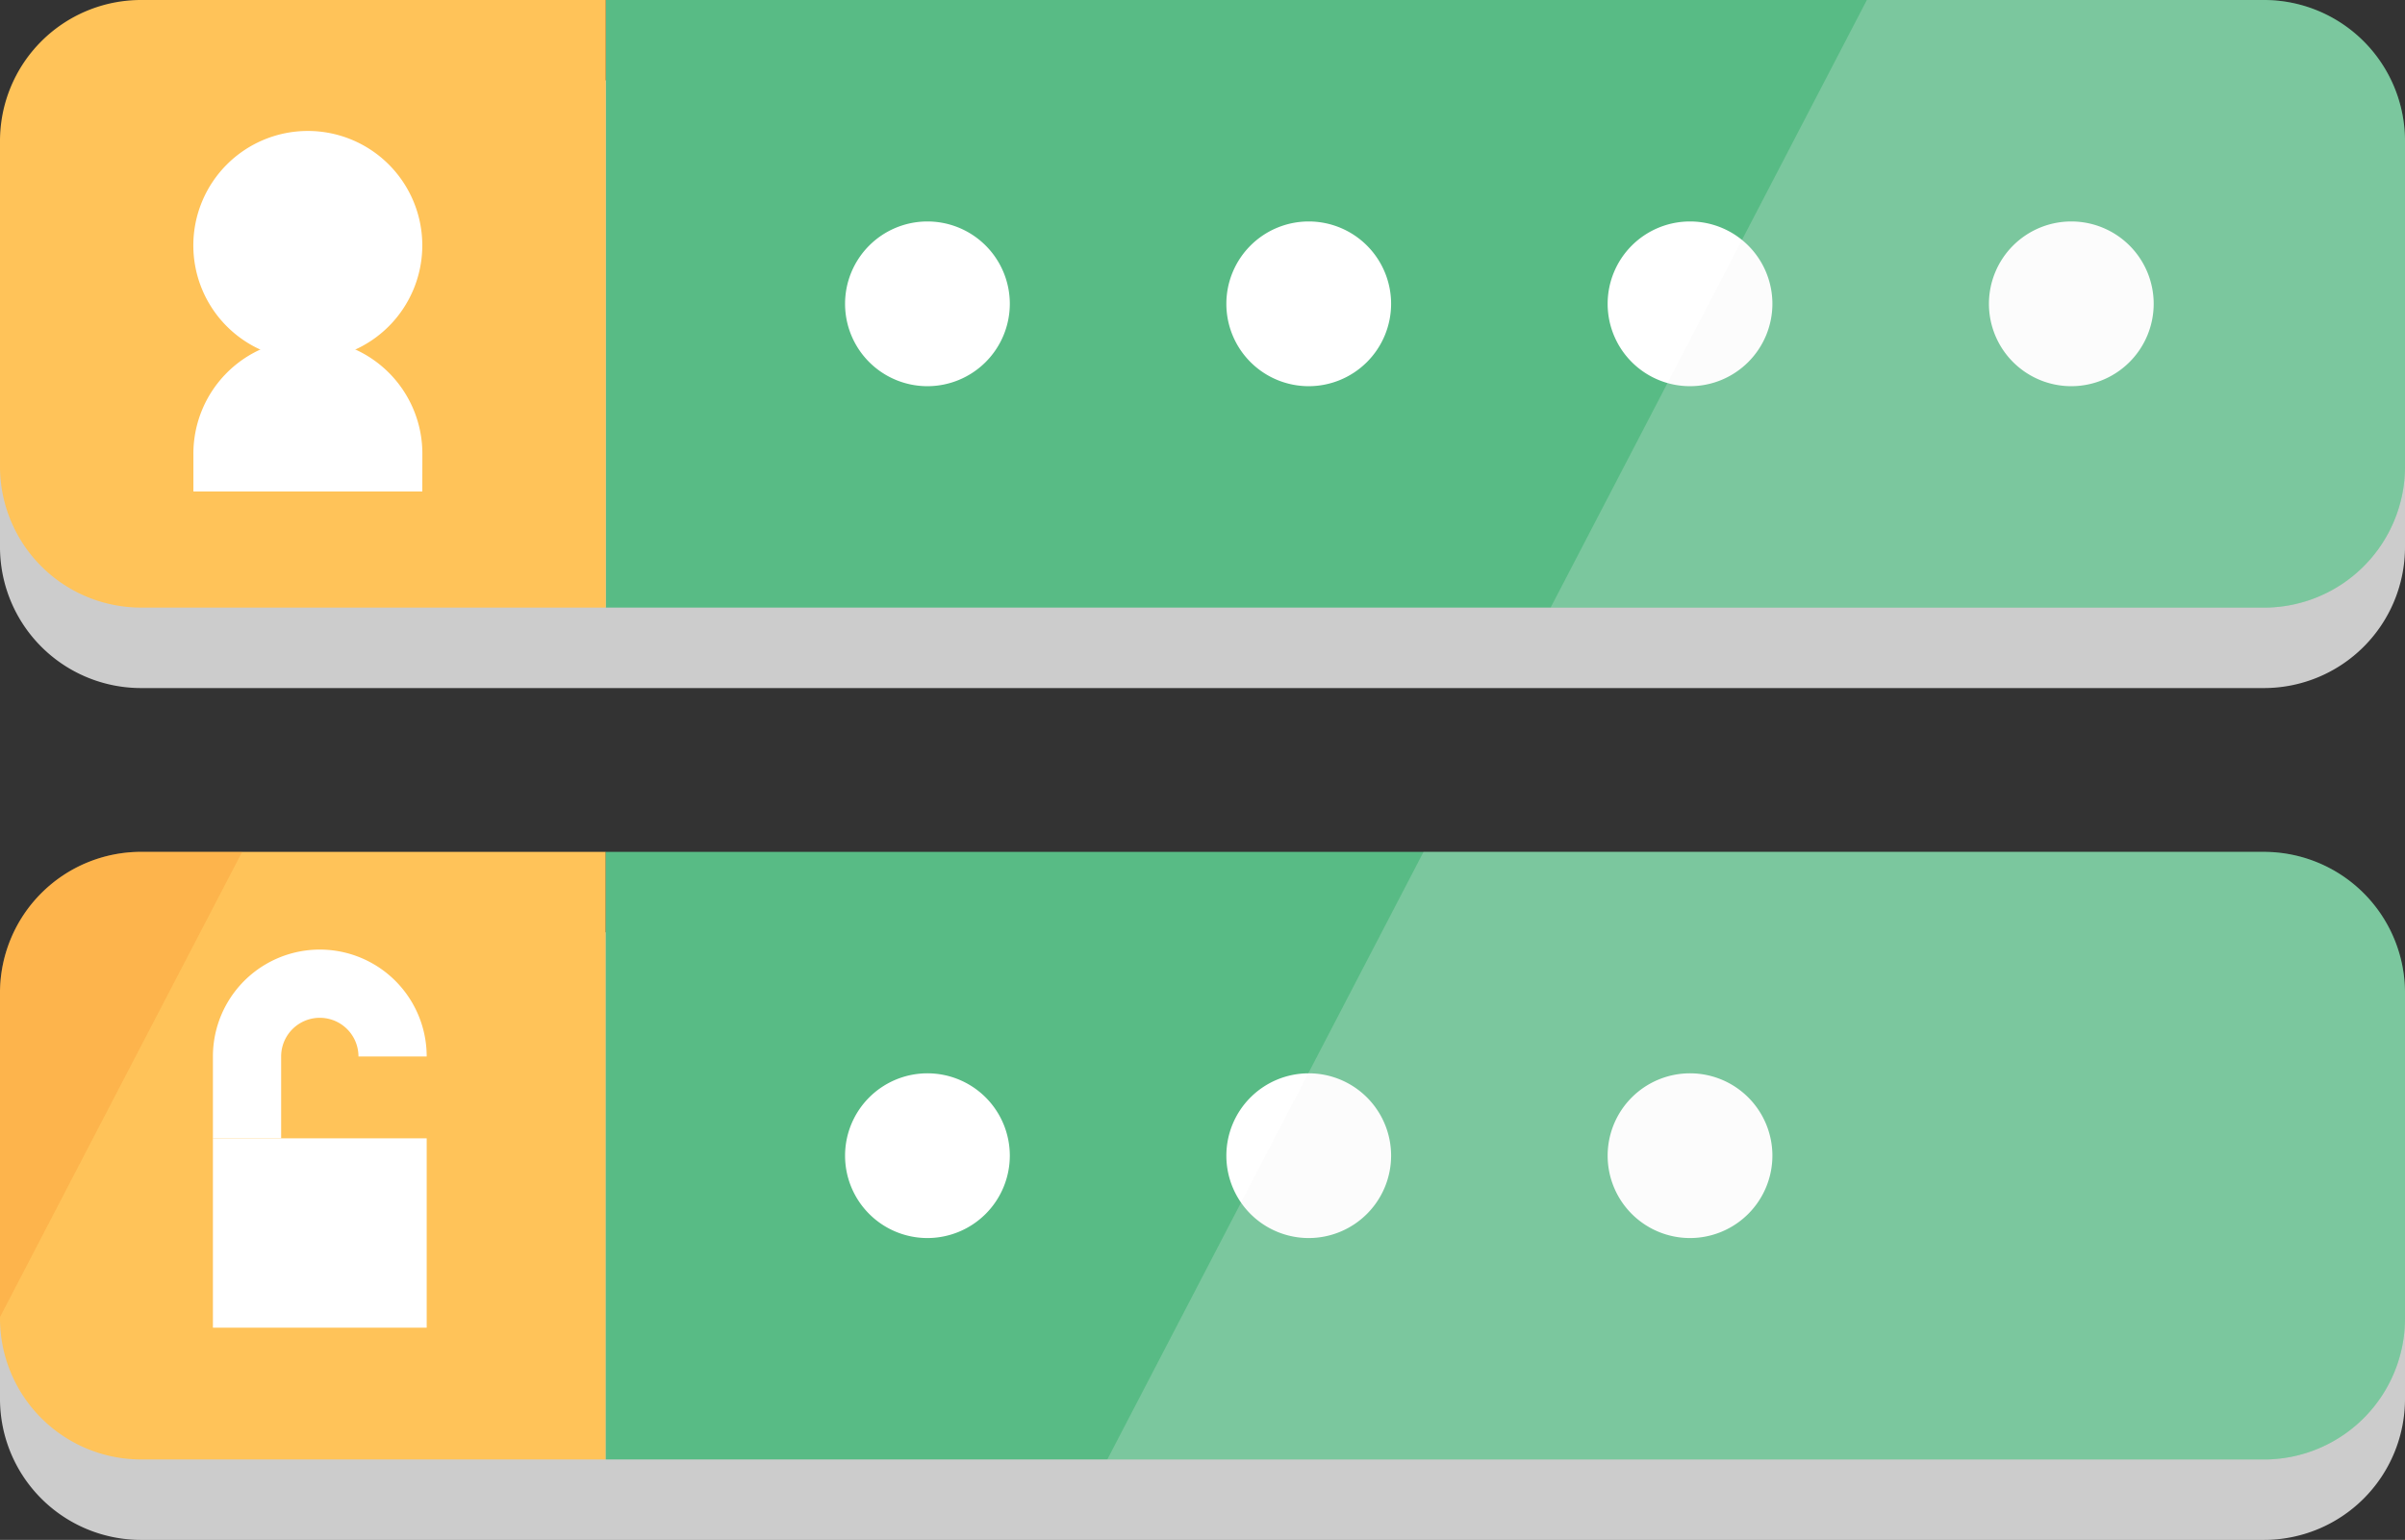 <svg xmlns="http://www.w3.org/2000/svg" viewBox="0 0 173.747 111.26">
  <rect x="0" y="0" width="173.747" height="111.26" fill="#333333" stroke="none"/>
  <defs>
    <style>
      .cls-1 {
        fill: #ccc;
      }

      .cls-2 {
        fill: #ffc359;
      }

      .cls-3 {
        fill: #58bb85;
      }

      .cls-4 {
        fill: #fff;
      }

      .cls-5 {
        fill: #f2f2f2;
      }

      .cls-5, .cls-6 {
        opacity: 0.23;
      }

      .cls-6 {
        fill: #f48120;
      }
    </style>
  </defs>
  <g id="login" transform="translate(0 -72.59)">
    <g id="Gruppe_707" data-name="Gruppe 707" transform="translate(0 78.401)">
      <path id="Pfad_4535" data-name="Pfad 4535" class="cls-1" d="M163.555,229.09H10.192A10.191,10.191,0,0,0,0,239.282V262.8a10.191,10.191,0,0,0,10.192,10.192H163.555A10.191,10.191,0,0,0,173.747,262.8V239.282A10.191,10.191,0,0,0,163.555,229.09Z" transform="translate(0 -167.542)"/>
      <path id="Pfad_4536" data-name="Pfad 4536" class="cls-1" d="M163.555,86.09H10.192A10.191,10.191,0,0,0,0,96.282V119.8a10.191,10.191,0,0,0,10.192,10.192H163.555A10.191,10.191,0,0,0,173.747,119.8V96.282A10.191,10.191,0,0,0,163.555,86.09Z" transform="translate(0 -86.09)"/>
    </g>
    <path id="Pfad_4537" data-name="Pfad 4537" class="cls-2" d="M43.764,215.59v43.9H10.192A10.191,10.191,0,0,1,0,249.3V225.782A10.191,10.191,0,0,1,10.192,215.59Z" transform="translate(0 -81.452)"/>
    <path id="Pfad_4538" data-name="Pfad 4538" class="cls-3" d="M231.663,225.782V249.3a10.191,10.191,0,0,1-10.192,10.192H101.68v-43.9H221.471A10.191,10.191,0,0,1,231.663,225.782Z" transform="translate(-57.916 -81.452)"/>
    <path id="Pfad_4539" data-name="Pfad 4539" class="cls-3" d="M231.663,82.782V106.3a10.191,10.191,0,0,1-10.192,10.192H101.68V72.59H221.471A10.191,10.191,0,0,1,231.663,82.782Z" transform="translate(-57.916)"/>
    <path id="Pfad_4540" data-name="Pfad 4540" class="cls-2" d="M43.764,72.59v43.9H10.192A10.191,10.191,0,0,1,0,106.3V82.782A10.191,10.191,0,0,1,10.192,72.59Z"/>
    <path id="Pfad_4541" data-name="Pfad 4541" class="cls-4" d="M49,140.652H32.463v-2.64a8.271,8.271,0,1,1,16.541,0S49,140.652,49,140.652Z" transform="translate(-18.491 -32.553)"/>
    <path id="Pfad_4542" data-name="Pfad 4542" class="cls-4" d="M40.734,111.117A8.271,8.271,0,1,1,49,102.847,8.28,8.28,0,0,1,40.734,111.117Z" transform="translate(-18.491 -12.523)"/>
    <path id="Pfad_4543" data-name="Pfad 4543" class="cls-4" d="M147.8,264.668a5.951,5.951,0,1,1,5.951-5.951A5.957,5.957,0,0,1,147.8,264.668Z" transform="translate(-80.798 -102.627)"/>
    <path id="Pfad_4544" data-name="Pfad 4544" class="cls-4" d="M40.667,245.632H35.738v-5.915a7.722,7.722,0,0,1,15.444,0H46.253a2.793,2.793,0,0,0-5.586,0v5.915Z" transform="translate(-20.356 -90.796)"/>
    <path id="Pfad_4545" data-name="Pfad 4545" class="cls-4" d="M51.182,277.359H35.738V263.678H51.182Z" transform="translate(-20.356 -108.842)"/>
    <path id="Pfad_4546" data-name="Pfad 4546" class="cls-4" d="M275.8,264.668a5.951,5.951,0,1,1,5.951-5.951A5.957,5.957,0,0,1,275.8,264.668Z" transform="translate(-153.706 -102.627)"/>
    <path id="Pfad_4547" data-name="Pfad 4547" class="cls-4" d="M339.8,121.668a5.951,5.951,0,1,1,5.951-5.951A5.957,5.957,0,0,1,339.8,121.668Z" transform="translate(-190.16 -21.175)"/>
    <path id="Pfad_4548" data-name="Pfad 4548" class="cls-4" d="M211.8,264.668a5.951,5.951,0,1,1,5.951-5.951A5.957,5.957,0,0,1,211.8,264.668Z" transform="translate(-117.252 -102.627)"/>
    <path id="Pfad_4549" data-name="Pfad 4549" class="cls-4" d="M147.8,121.668a5.951,5.951,0,1,1,5.951-5.951A5.957,5.957,0,0,1,147.8,121.668Z" transform="translate(-80.798 -21.175)"/>
    <path id="Pfad_4550" data-name="Pfad 4550" class="cls-4" d="M275.8,121.668a5.951,5.951,0,1,1,5.951-5.951A5.957,5.957,0,0,1,275.8,121.668Z" transform="translate(-153.706 -21.175)"/>
    <path id="Pfad_4551" data-name="Pfad 4551" class="cls-4" d="M211.8,121.668a5.951,5.951,0,1,1,5.951-5.951A5.957,5.957,0,0,1,211.8,121.668Z" transform="translate(-117.252 -21.175)"/>
    <g id="Gruppe_708" data-name="Gruppe 708" transform="translate(0 72.59)">
      <path id="Pfad_4552" data-name="Pfad 4552" class="cls-5" d="M321.995,82.782V106.3A10.191,10.191,0,0,1,311.8,116.492H260.27l22.846-43.9H311.8A10.191,10.191,0,0,1,321.995,82.782Z" transform="translate(-148.248 -72.59)"/>
      <path id="Pfad_4553" data-name="Pfad 4553" class="cls-5" d="M279.612,225.782V249.3a10.191,10.191,0,0,1-10.192,10.192H185.86l22.846-43.9h60.713A10.191,10.191,0,0,1,279.612,225.782Z" transform="translate(-105.864 -154.042)"/>
      <path id="Pfad_4554" data-name="Pfad 4554" class="cls-6" d="M10.192,215.59h7.3L8.539,232.785,0,249.2V225.782A10.191,10.191,0,0,1,10.192,215.59Z" transform="translate(0 -154.042)"/>
    </g>
  </g>
</svg>
